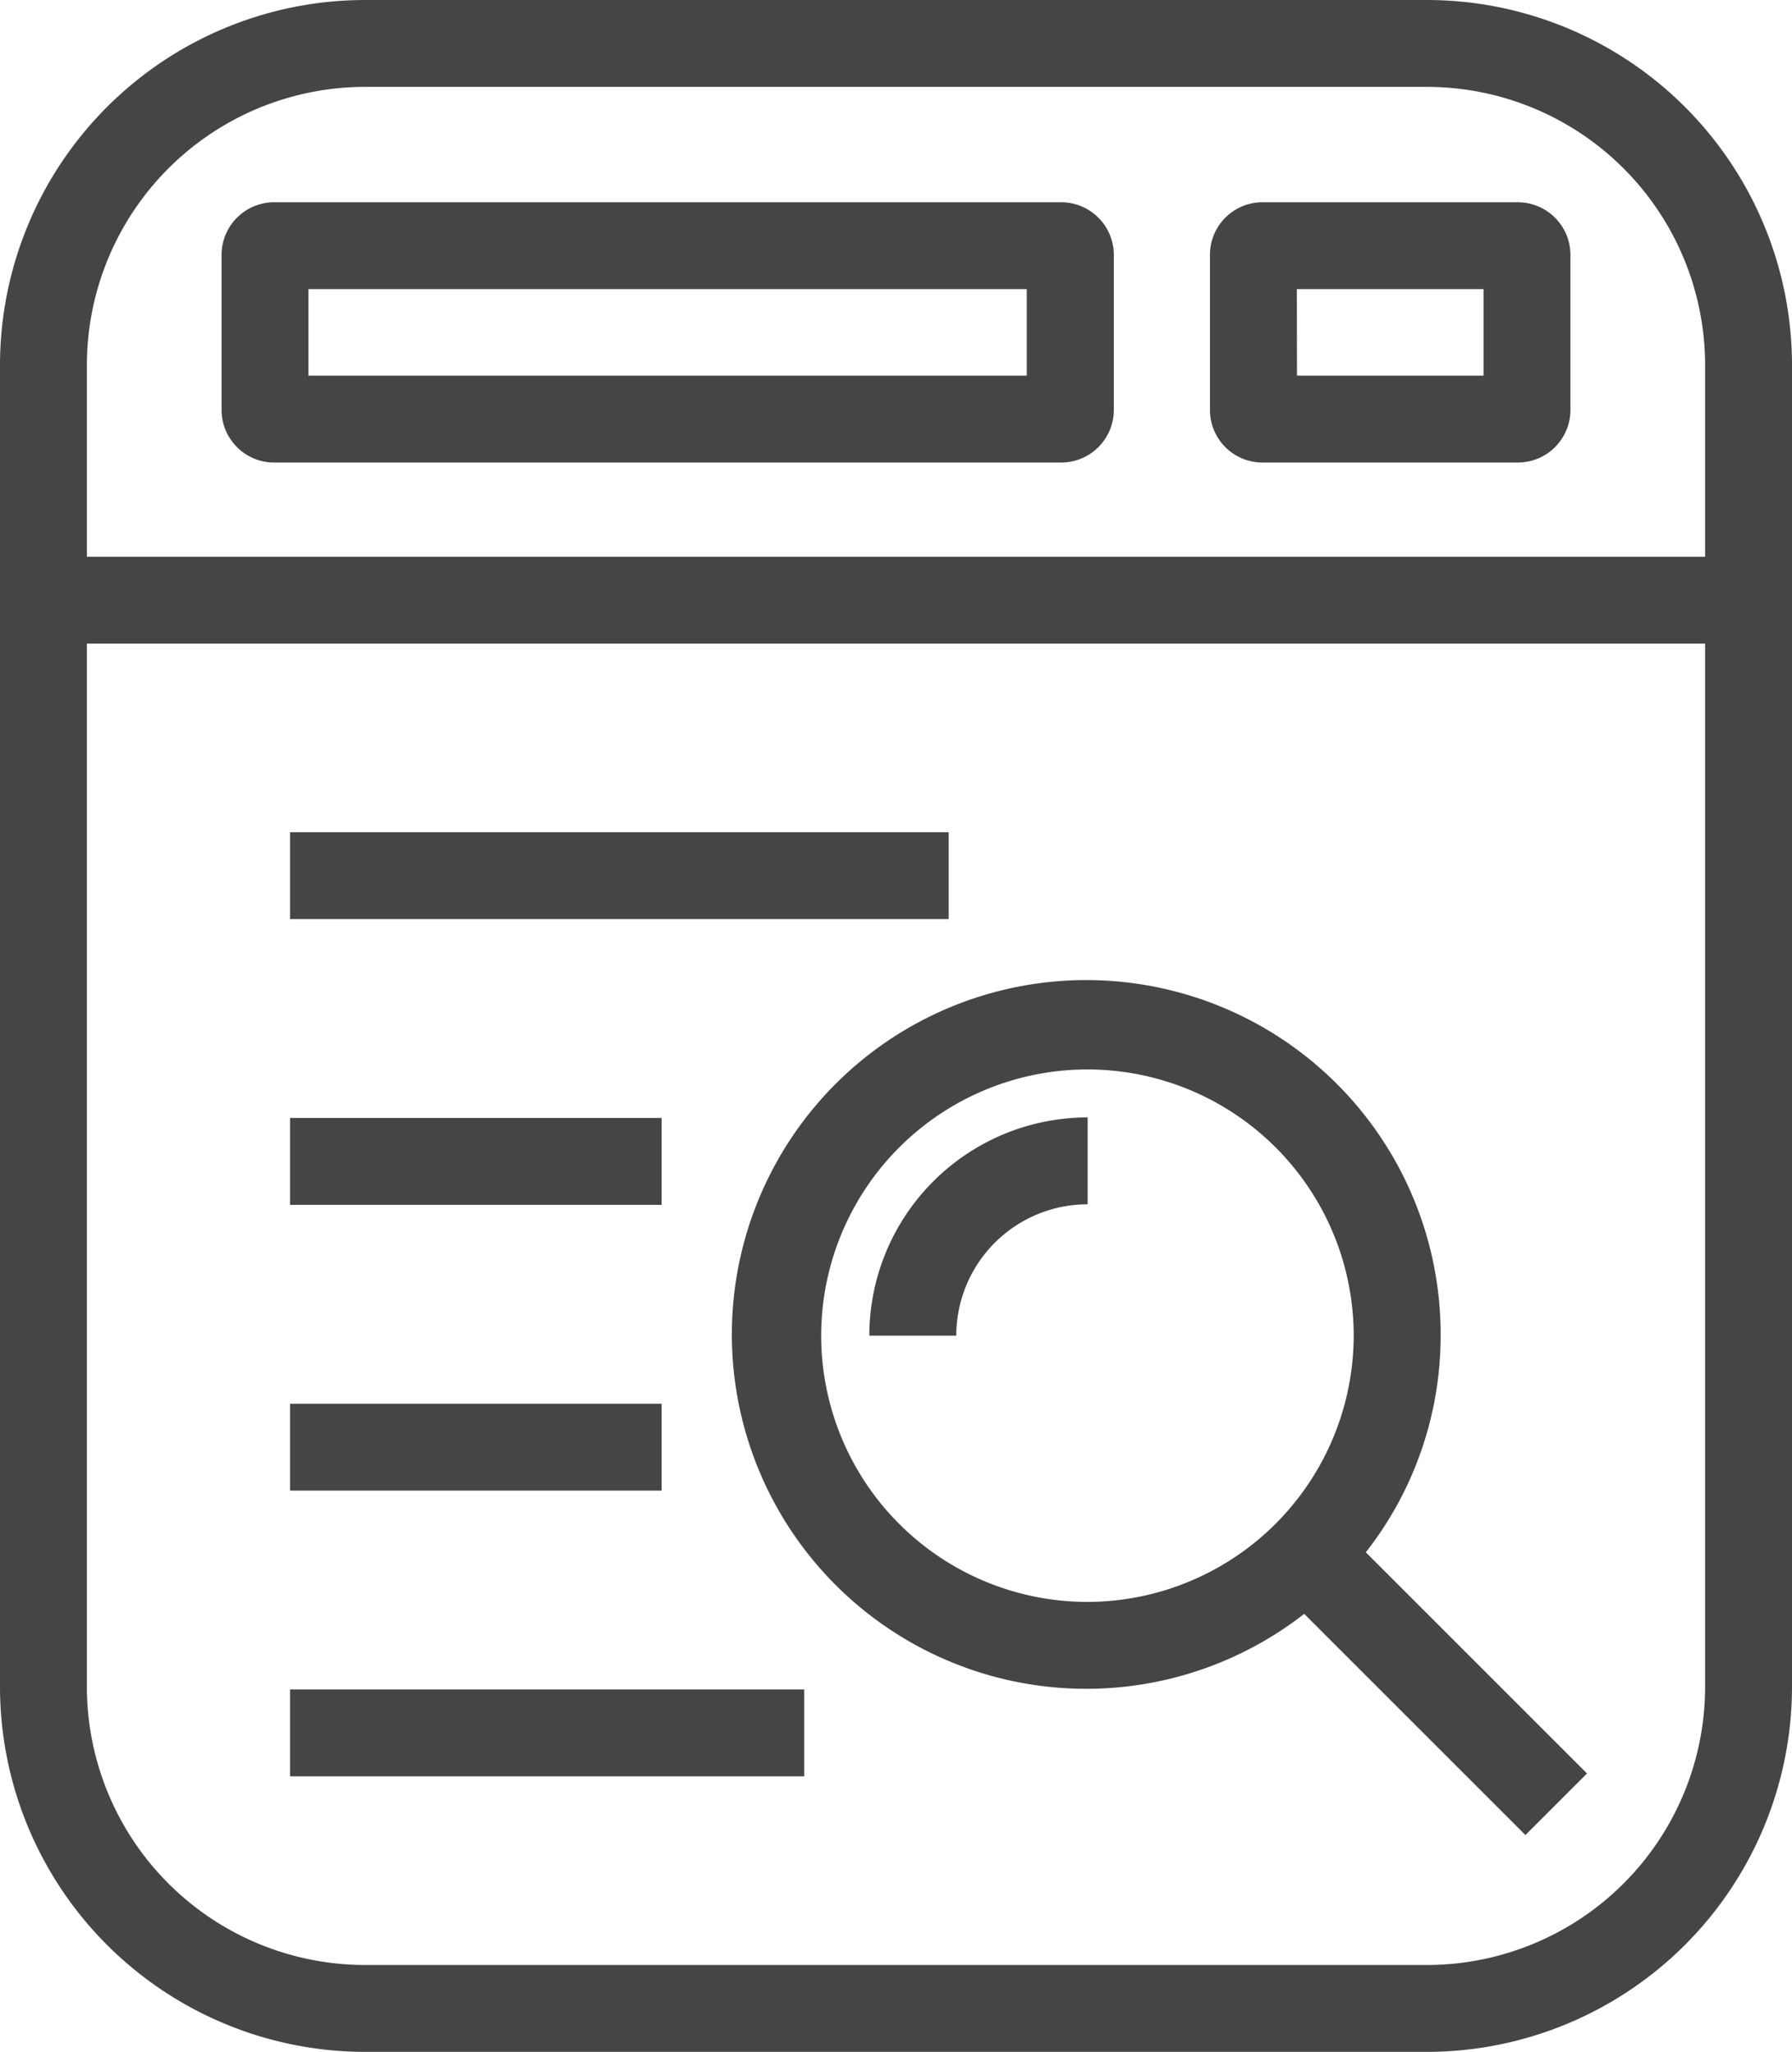 <svg xmlns="http://www.w3.org/2000/svg" fill="#454545" viewBox="0 0 43.658 49.994"><path d="M34.767 0H8.891A8.9 8.9 0 0 0 0 8.891v32.212a8.9 8.9 0 0 0 8.891 8.891h25.876a8.9 8.9 0 0 0 8.891-8.891V8.891A8.9 8.9 0 0 0 34.767 0zM8.891 2.117h25.876a6.782 6.782 0 0 1 6.774 6.774v4.674H2.117V8.891a6.782 6.782 0 0 1 6.774-6.774zm25.876 45.76H8.891a6.78 6.78 0 0 1-6.774-6.774V15.682h39.424v25.421a6.78 6.78 0 0 1-6.774 6.774zM6.679 11.27h19.175a1.284 1.284 0 0 0 1.282-1.281v-3.78a1.284 1.284 0 0 0-1.282-1.281H6.679a1.283 1.283 0 0 0-1.281 1.281v3.78c.001.707.574 1.28 1.281 1.281zm.836-4.225h17.5v2.108h-17.5zm23.244 4.225h6.22a1.283 1.283 0 0 0 1.281-1.281v-3.78a1.283 1.283 0 0 0-1.281-1.281h-6.22a1.28 1.28 0 0 0-1.281 1.281v3.78a1.28 1.28 0 0 0 1.281 1.281zm.836-4.225h4.548v2.108h-4.545zm3.503 25.498a8.634 8.634 0 1 0-3.324 6.779l5.39 5.389 1.5-1.5-5.389-5.389a8.555 8.555 0 0 0 1.823-5.279zm-8.605 6.488a6.49 6.49 0 0 1-6.487-6.487 6.49 6.49 0 0 1 6.486-6.487 6.49 6.49 0 0 1 6.488 6.486 6.5 6.5 0 0 1-6.482 6.488zm-5.314-6.488h2.119a3.2 3.2 0 0 1 3.2-3.2v-2.117a5.32 5.32 0 0 0-5.319 5.317zM7.066 20.277h16.047v2.117H7.066zm0 6.962h9.052v2.117H7.066zm0 6.963h9.052v2.117H7.066zm0 6.962h12.526v2.117H7.066z"/></svg>
